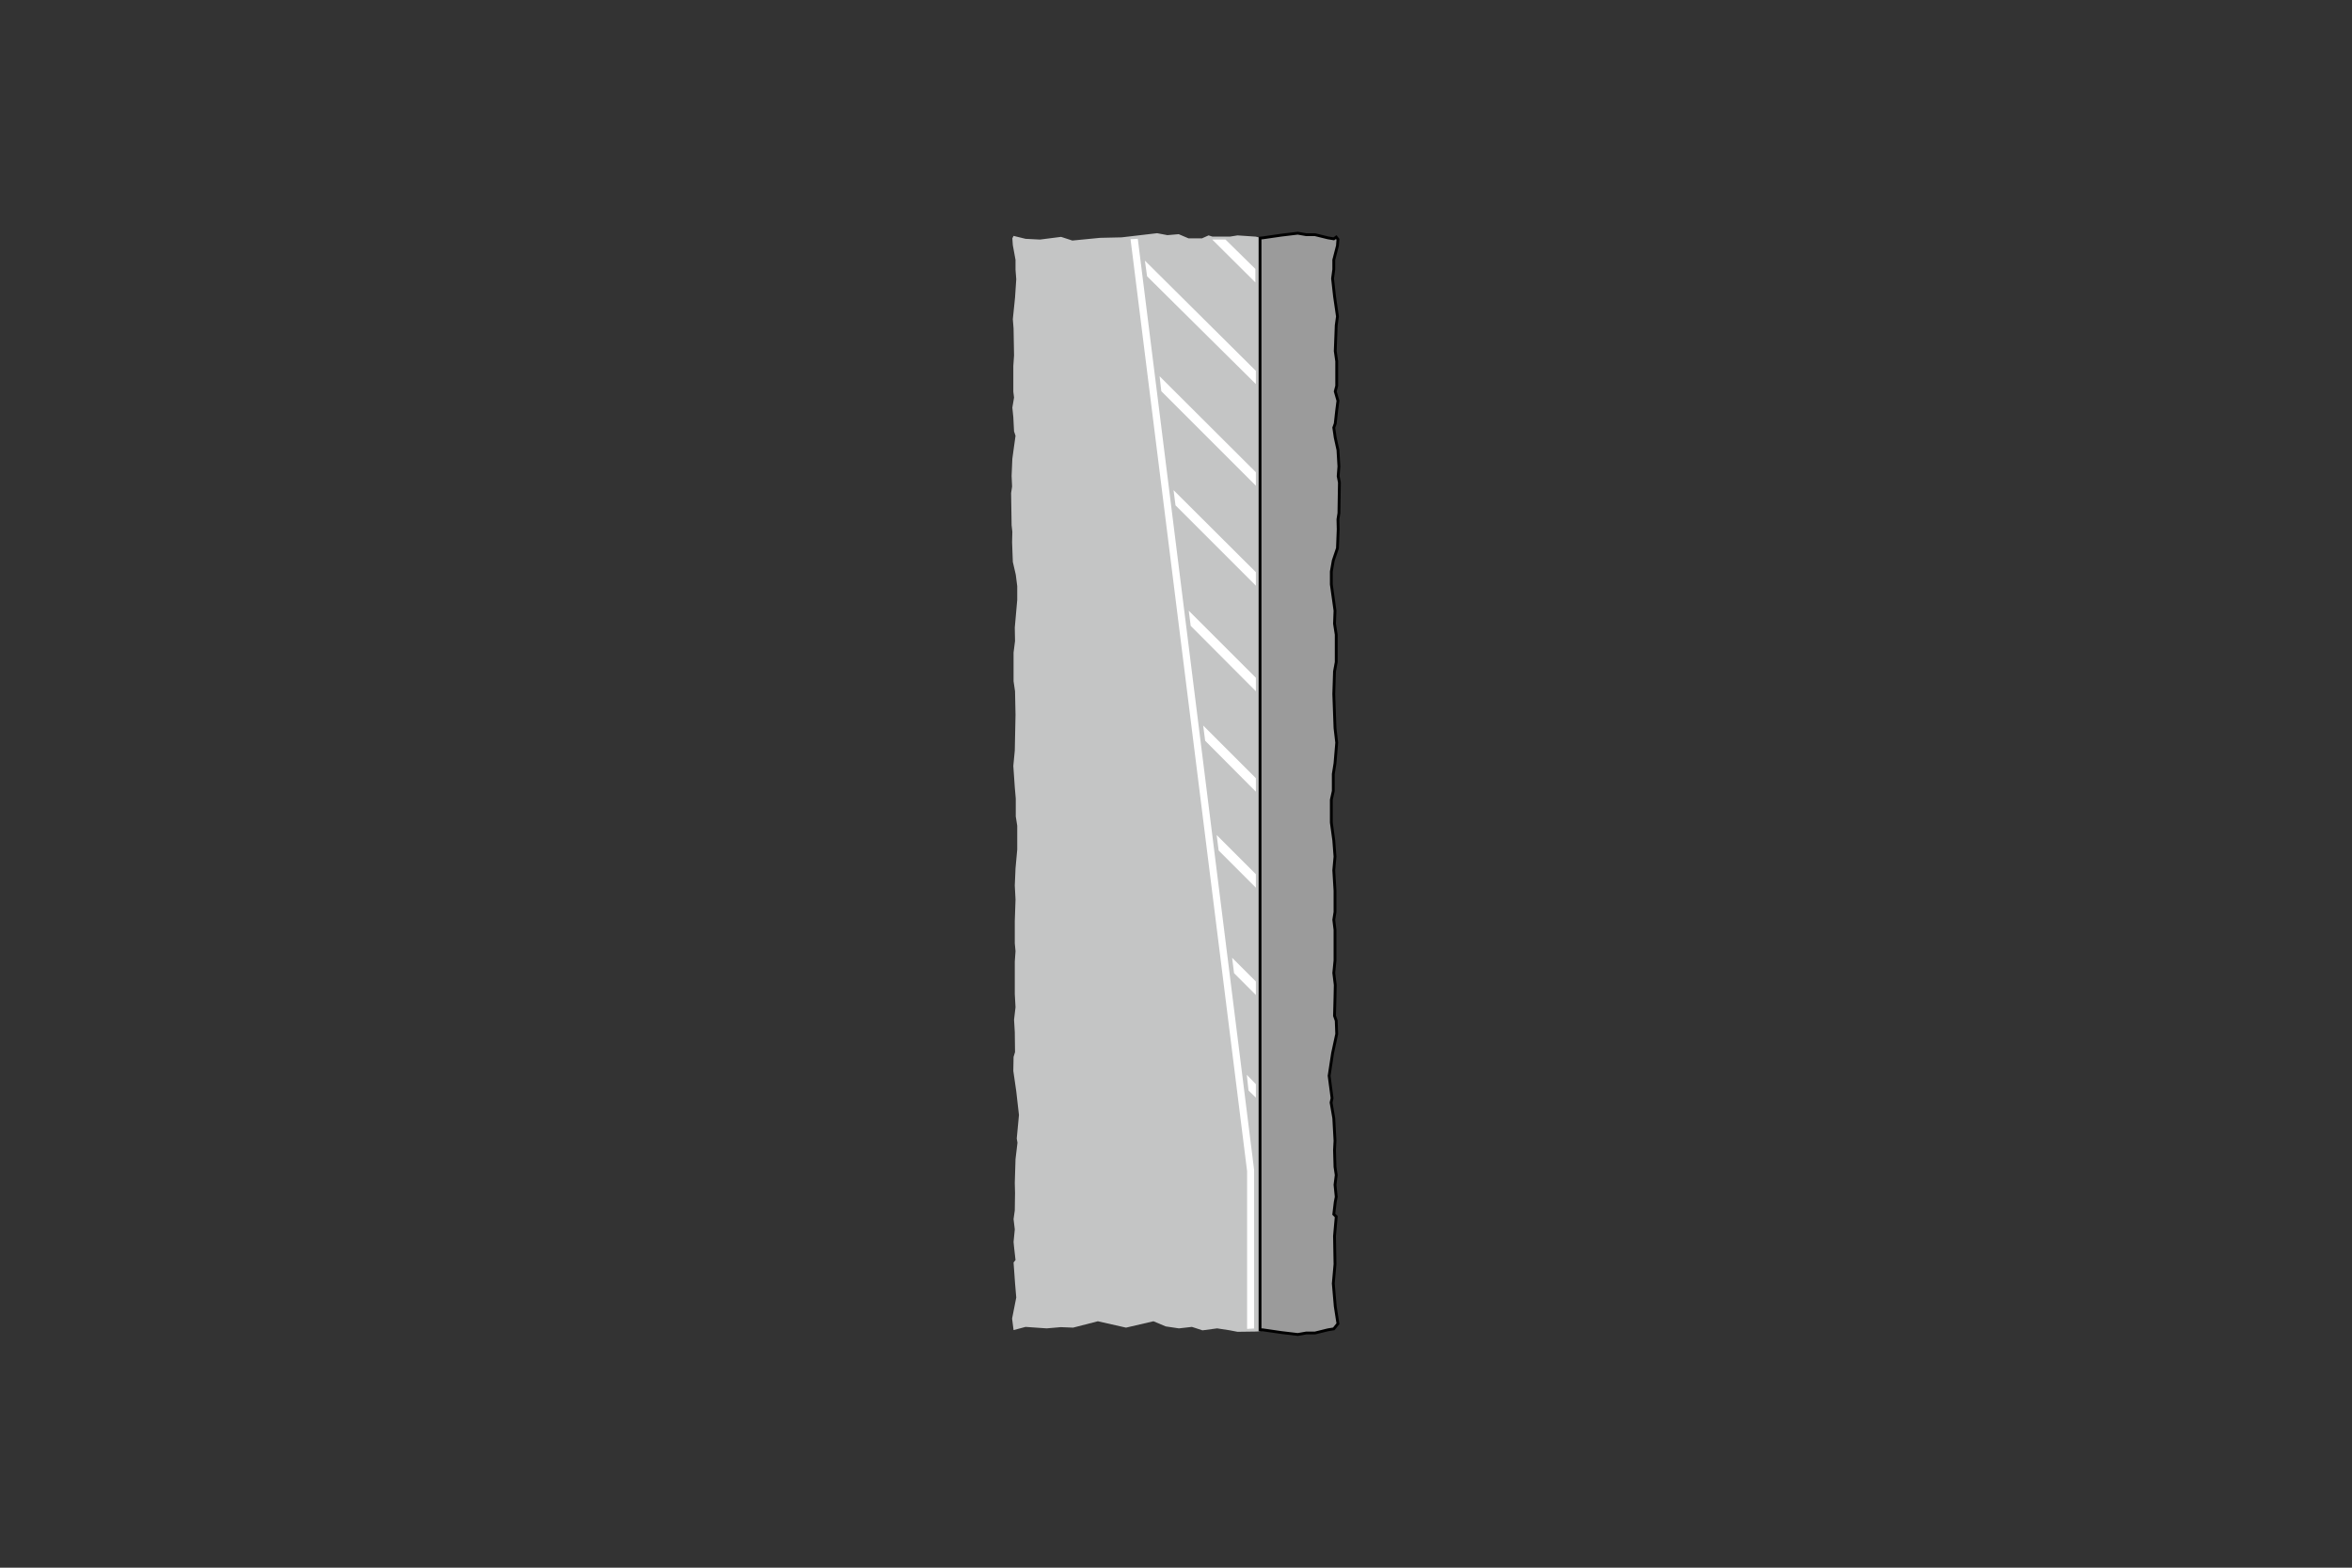 <?xml version="1.0" encoding="utf-8"?>
<!-- Generator: Adobe Illustrator 26.0.2, SVG Export Plug-In . SVG Version: 6.00 Build 0)  -->
<svg version="1.1" id="Layer_1" xmlns="http://www.w3.org/2000/svg" xmlns:xlink="http://www.w3.org/1999/xlink" x="0px" y="0px"
	 viewBox="0 0 960 640" style="enable-background:new 0 0 960 640;" xml:space="preserve">
<rect x="0" y="0" width="960" height="640" fill="#333333" stroke="none"/>
<style type="text/css">
	.st0{fill-rule:evenodd;clip-rule:evenodd;fill:#C4C5C5;}
	.st1{fill-rule:evenodd;clip-rule:evenodd;fill:#FFFFFF;}
	.st2{fill-rule:evenodd;clip-rule:evenodd;fill:#9B9B9B;stroke:#000000;stroke-width:1.157;stroke-miterlimit:10;}
	.st3{fill-rule:evenodd;clip-rule:evenodd;fill:#FFFFFF;stroke:#FFFFFF;stroke-width:1.157;stroke-miterlimit:10;}
</style>
<g>
	<polygon class="st0" points="514.3,543.5 512.5,543.6 505.1,543.7 502,543.1 496.8,542.3 490.8,543.1 486.5,541.7 481.2,542.3 
		475.8,541.5 470.8,539.4 459.6,542 448.1,539.4 438,542 433,541.8 427.2,542.3 418.6,541.7 413.7,543 413.1,538.3 414.8,529.7 
		414.3,523.8 413.7,515.4 414.5,514.4 413.9,509.1 413.7,507 414.2,501.9 413.7,497.7 414.2,494.1 414.3,487 414.2,482.9 
		414.5,473.2 415.3,466.5 415,464.8 415.9,455.2 414.8,445.5 413.6,437.2 413.7,431.5 414.3,429.5 414.2,421.4 413.9,416.3 
		414.5,411.2 414.2,405.8 414.2,392.6 414.5,388.3 414.2,385.1 414.2,376 414.5,367.2 414.2,361.5 414.5,354.5 415.2,346.8 
		415.2,337.1 414.6,333.3 414.6,326 414.2,321.4 413.6,312.7 414.2,306.4 414.5,291.8 414.3,282.2 413.7,278.1 413.7,266.4 
		414.3,261.7 414.2,256.2 415.2,244.9 415.2,239.3 414.6,234.6 413.4,229.4 413.1,221.4 413.2,217.1 412.9,214.4 412.7,201.3 
		413.1,198.6 412.9,194.3 413.2,187.3 413.9,182.2 414.5,177.9 413.9,176.1 413.6,170.3 413.2,166.4 413.9,162.3 413.6,159.9 
		413.6,149.4 413.9,145.1 413.7,134.1 413.4,130.3 414.3,121.5 414.8,114 414.5,110.1 414.5,106.1 413.4,100.1 413.2,97.3 
		413.7,96.3 418.6,97.5 424.5,97.8 433.1,96.7 437.7,98.2 449,97.1 457.8,96.9 472.3,95.2 476.5,96 481.1,95.6 485.1,97.3 
		490.6,97.3 493.3,96.1 494.9,96.6 502,96.6 505.1,96.1 512.5,96.6 514.3,97 	"/>
	<polygon class="st1" points="474,159.7 512.6,198.3 512.6,192.8 473.3,153.6 	"/>
	<polygon class="st1" points="479.8,206.3 512.6,239.1 512.6,233.6 479,200.1 	"/>
	<polygon class="st1" points="486,255.5 512.6,282.2 512.6,276.7 485.2,249.3 	"/>
	<polygon class="st1" points="491.9,302.4 512.6,323.2 512.6,317.7 491.1,296.2 	"/>
	<polygon class="st1" points="497.4,347.2 512.6,362.4 512.6,356.9 496.6,340.9 	"/>
	<polygon class="st1" points="503.7,397.3 512.6,406.2 512.6,400.7 502.9,391 	"/>
	<polygon class="st1" points="509.6,445.2 512.6,448.1 512.6,442.6 508.9,438.8 	"/>
	<polygon class="st2" points="514.3,542.9 514.3,97.2 515.4,97.1 523,96 529.7,95.2 533.1,95.8 536.7,95.8 542,97.1 544.4,97.5 
		545.4,96.8 546.1,97.7 545.9,100.3 544.4,106.1 544.4,110 543.9,113.7 544.7,120.9 545.9,129.2 545.4,132.8 545,143.3 545.6,147.5 
		545.6,157.5 545,159.8 546.1,163.6 545.6,167.5 545,172.9 544.4,174.6 545,178.7 546.1,183.7 546.5,190.4 546.2,194.4 546.7,197 
		546.5,209.5 546.1,212 546.2,216.1 545.9,223.8 544.2,228.8 543.4,233.3 543.4,238.6 544.9,249.3 544.7,254.6 545.4,259.1 
		545.4,270.3 544.7,274.1 544.4,283.3 544.9,297.2 545.6,303.2 544.9,311.6 544.2,316 544.2,322.9 543.4,326.5 543.4,335.8 
		544.4,343.1 544.9,349.7 544.4,355.3 544.9,363.6 544.9,372.3 544.4,375.5 544.9,379.6 544.9,392.1 544.4,397.2 545,402.1 
		544.9,407 544.7,414.7 545.4,416.7 545.6,422.1 543.9,430 542.5,439.2 543.7,448.3 543.3,450.1 544.4,456.5 544.9,465.7 
		544.7,469.5 544.9,476.4 545.4,479.7 544.9,483.7 545.4,488.6 545,490.7 544.4,495.7 545.4,496.7 544.7,504.6 544.9,516.1 
		544.2,524 545,533.3 546.1,540.4 544.4,542.5 542,542.9 536.7,544.2 533.1,544.2 529.7,544.8 523,544 515.4,542.9 	"/>
	<polygon class="st1" points="468.2,112.8 512.6,156.8 512.6,151.4 467.3,106.4 	"/>
	<polygon class="st3" points="511.3,477.6 511.3,541.8 509.6,541.9 509.6,478.1 462.1,98.2 463.9,98.1 	"/>
	<polygon class="st1" points="494.8,97.8 512.4,115.3 512.4,109.8 500.2,97.8 	"/>
</g>
</svg>
